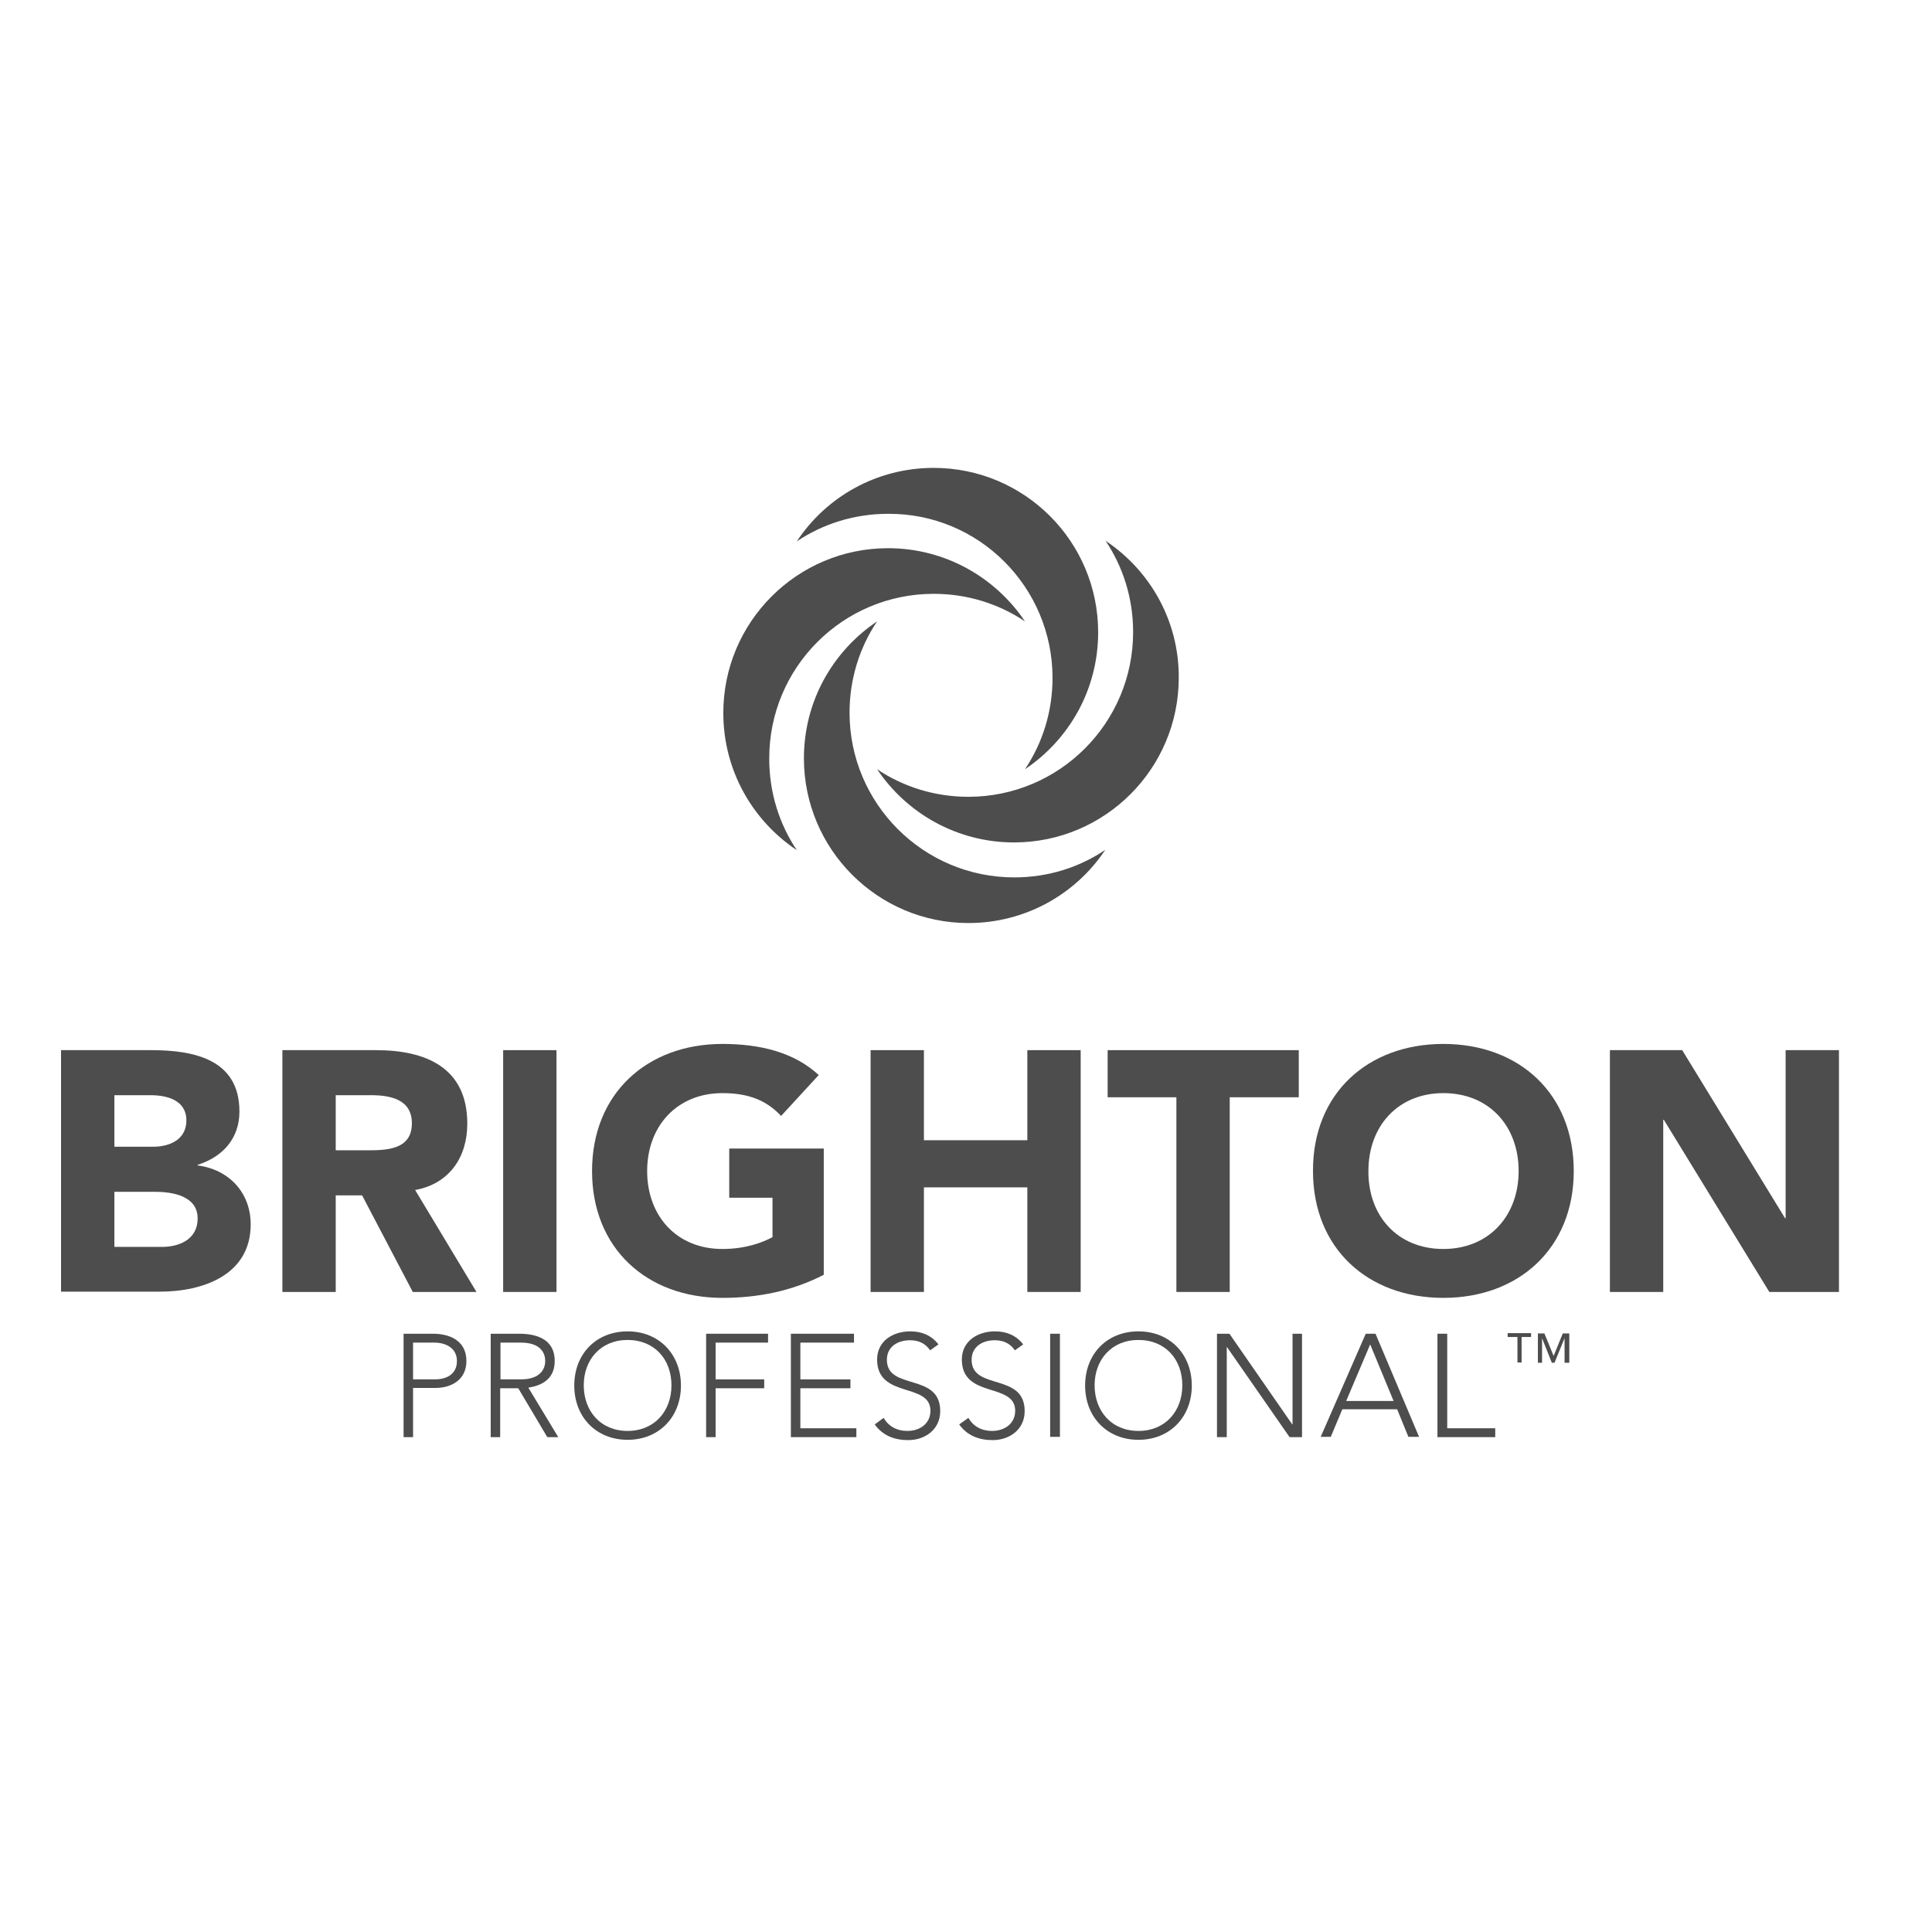 <?xml version="1.0" encoding="utf-8"?>
<!-- Generator: Adobe Illustrator 19.2.1, SVG Export Plug-In . SVG Version: 6.00 Build 0)  -->
<svg version="1.1" id="layer" xmlns="http://www.w3.org/2000/svg" xmlns:xlink="http://www.w3.org/1999/xlink" x="0px" y="0px"
	 viewBox="0 0 652 652" style="enable-background:new 0 0 652 652;" xml:space="preserve">
<style type="text/css">
	.st0{fill:#4D4D4D;}
</style>
<path class="st0" d="M38.6,420.8h16.1c5.6,0,12-2.4,12-9.6c0-7.7-8.6-9-14.5-9H38.6V420.8z M38.6,387h13c5.5,0,11.3-2.3,11.3-8.9
	c0-6.8-6.5-8.5-12.1-8.5H38.6V387z M20.6,354.4h30.4c14.3,0,29.8,3,29.8,20.7c0,9.1-5.6,15.3-14.1,18v0.2
	c10.7,1.4,17.9,9.3,17.9,19.9c0,17.1-16.1,22.7-30.7,22.7H20.6V354.4z"/>
<path class="st0" d="M113.3,388.2h10.6c6.6,0,15.1-0.2,15.1-9.1c0-8.2-7.4-9.5-13.9-9.5h-11.8V388.2z M95.3,354.4h31.6
	c16.7,0,30.8,5.8,30.8,24.8c0,11.4-6.1,20.3-17.6,22.4l20.7,34.4h-21.5l-17.1-32.6h-8.9V436h-18V354.4z"/>
<rect x="169.8" y="354.4" class="st0" width="18" height="81.6"/>
<path class="st0" d="M278,430.2c-10.6,5.5-22.2,7.8-34.2,7.8c-25.5,0-44-16.7-44-42.8c0-26.2,18.6-42.9,44-42.9
	c12.9,0,24.3,2.9,32.5,10.5l-12.7,13.8c-4.8-5.1-10.7-7.7-19.8-7.7c-15.3,0-25.4,11.1-25.4,26.3c0,15.2,10,26.3,25.4,26.3
	c7.8,0,13.6-2.2,16.9-4v-13.3h-14.6v-16.6H278V430.2z"/>
<polygon class="st0" points="293.8,354.4 311.8,354.4 311.8,384.8 346.7,384.8 346.7,354.4 364.7,354.4 364.7,436 346.7,436 
	346.7,400.7 311.8,400.7 311.8,436 293.8,436 "/>
<polygon class="st0" points="397,370.3 373.8,370.3 373.8,354.4 438.3,354.4 438.3,370.3 415,370.3 415,436 397,436 "/>
<path class="st0" d="M487.1,421.5c15.3,0,25.4-11.1,25.4-26.3c0-15.2-10-26.3-25.4-26.3c-15.3,0-25.3,11.1-25.3,26.3
	C461.7,410.4,471.7,421.5,487.1,421.5 M487.1,352.3c25.5,0,44,16.7,44,42.9c0,26.1-18.6,42.8-44,42.8c-25.5,0-44-16.7-44-42.8
	C443,369,461.6,352.3,487.1,352.3"/>
<polygon class="st0" points="543.3,354.4 567.7,354.4 602.4,411.1 602.6,411.1 602.6,354.4 620.6,354.4 620.6,436 597.1,436 
	561.5,377.9 561.3,377.9 561.3,436 543.3,436 "/>
<path class="st0" d="M139.4,465.5h7.4c3.7,0,7.4-1.6,7.4-6.2c0-4.4-3.8-6.2-7.6-6.2h-7.2V465.5z M136.2,450.1h10
	c4.9,0,11.2,1.9,11.2,9.2c0,6.3-5,9.1-10.5,9.1h-7.5V485h-3.2V450.1z"/>
<path class="st0" d="M168.9,465.5h6.9c6.8,0,8.2-3.8,8.2-6.2c0-2.4-1.3-6.2-8.2-6.2h-6.9V465.5z M165.7,450.1h9.1
	c2.8,0,12.4,0,12.4,9.2c0,6.6-5.1,8.4-8.9,9l10.1,16.7h-3.7l-9.8-16.5h-6.1V485h-3.2V450.1z"/>
<path class="st0" d="M211.8,482.9c9.1,0,14.8-6.7,14.8-15.4c0-8.7-5.7-15.3-14.8-15.3c-9.1,0-14.8,6.7-14.8,15.3
	C197,476.2,202.7,482.9,211.8,482.9 M211.8,449.3c10.6,0,18,7.7,18,18.3c0,10.6-7.4,18.3-18,18.3c-10.6,0-18-7.7-18-18.3
	C193.8,456.9,201.2,449.3,211.8,449.3"/>
<polygon class="st0" points="238.3,450.1 259.2,450.1 259.2,453.1 241.5,453.1 241.5,465.5 257.9,465.5 257.9,468.5 241.5,468.5 
	241.5,485 238.3,485 "/>
<polygon class="st0" points="266.9,450.1 288.2,450.1 288.2,453.1 270.1,453.1 270.1,465.5 287,465.5 287,468.5 270.1,468.5 
	270.1,482 289,482 289,485 266.9,485 "/>
<path class="st0" d="M298.2,478.5c1.7,2.9,4.5,4.4,8,4.4c4.4,0,7.8-2.6,7.8-6.8c0-9.7-18-4-18-17.3c0-6.2,5.3-9.5,11.2-9.5
	c3.8,0,7.1,1.3,9.5,4.4l-2.8,2c-1.6-2.3-3.8-3.4-6.8-3.4c-4.2,0-7.8,2.2-7.8,6.6c0,10.5,18,4.2,18,17.3c0,6.3-5.2,9.8-10.8,9.8
	c-4.6,0-8.6-1.5-11.3-5.3L298.2,478.5z"/>
<path class="st0" d="M326.8,478.5c1.7,2.9,4.5,4.4,8,4.4c4.4,0,7.8-2.6,7.8-6.8c0-9.7-18-4-18-17.3c0-6.2,5.3-9.5,11.2-9.5
	c3.8,0,7.1,1.3,9.5,4.4l-2.8,2c-1.6-2.3-3.8-3.4-6.8-3.4c-4.2,0-7.8,2.2-7.8,6.6c0,10.5,17.9,4.2,17.9,17.3c0,6.3-5.2,9.8-10.8,9.8
	c-4.6,0-8.6-1.5-11.3-5.3L326.8,478.5z"/>
<rect x="354.4" y="450.1" class="st0" width="3.3" height="34.8"/>
<path class="st0" d="M384.2,482.9c9.1,0,14.8-6.7,14.8-15.4c0-8.7-5.7-15.3-14.8-15.3c-9.1,0-14.8,6.7-14.8,15.3
	C369.4,476.2,375.1,482.9,384.2,482.9 M384.2,449.3c10.6,0,18,7.7,18,18.3c0,10.6-7.4,18.3-18,18.3c-10.6,0-18-7.7-18-18.3
	C366.2,456.9,373.6,449.3,384.2,449.3"/>
<polygon class="st0" points="410.7,450.1 414.9,450.1 436.1,480.7 436.2,480.7 436.2,450.1 439.4,450.1 439.4,485 435.2,485 
	414,454.5 414,454.5 414,485 410.7,485 "/>
<path class="st0" d="M462.4,453.7l-8.1,19.1h16L462.4,453.7z M460.9,450.1h3.3l14.7,34.8h-3.6l-3.8-9.3H453l-3.9,9.3h-3.4
	L460.9,450.1z"/>
<polygon class="st0" points="485.1,450.1 488.4,450.1 488.4,482 504.6,482 504.6,485 485.1,485 "/>
<path class="st0" d="M529.4,459.9H528v-8.3h0l-3.4,8.3h-0.9l-3.3-8.3h0v8.3h-1.4v-9.9h2.2l3.1,7.6l3.1-7.6h2.2V459.9z M516.7,451.2
	h-3.2v8.6h-1.4v-8.6h-3.3v-1.3h7.9V451.2z"/>
<path class="st0" d="M373.1,182.5c5.9,8.8,9.3,19.4,9.3,30.8c0,30.7-24.9,55.6-55.6,55.6c-11.4,0-22-3.4-30.8-9.3
	c10,14.9,27,24.7,46.2,24.7c30.7,0,55.6-24.9,55.6-55.6C397.9,209.5,388.1,192.5,373.1,182.5 M315.1,200.4c11.4,0,22,3.4,30.8,9.3
	c-10-14.9-27-24.7-46.2-24.7c-30.7,0-55.6,24.9-55.6,55.6c0,19.3,9.8,36.3,24.8,46.3c-5.9-8.8-9.3-19.4-9.3-30.8
	C259.5,225.3,284.4,200.4,315.1,200.4"/>
<path class="st0" d="M355.2,228.8c0,11.4-3.4,22-9.3,30.8c14.9-10,24.7-26.9,24.7-46.2c0-30.7-24.9-55.5-55.5-55.5
	c-19.3,0-36.3,9.8-46.2,24.8c8.8-5.9,19.4-9.3,30.8-9.3C330.3,173.2,355.2,198.1,355.2,228.8 M342.3,296.1
	c-30.7,0-55.6-24.9-55.6-55.6c0-11.4,3.4-22,9.3-30.8c-14.9,10-24.7,26.9-24.7,46.2c0,30.7,24.9,55.6,55.5,55.6
	c19.3,0,36.3-9.8,46.2-24.7C364.3,292.7,353.7,296.1,342.3,296.1"/>
</svg>
